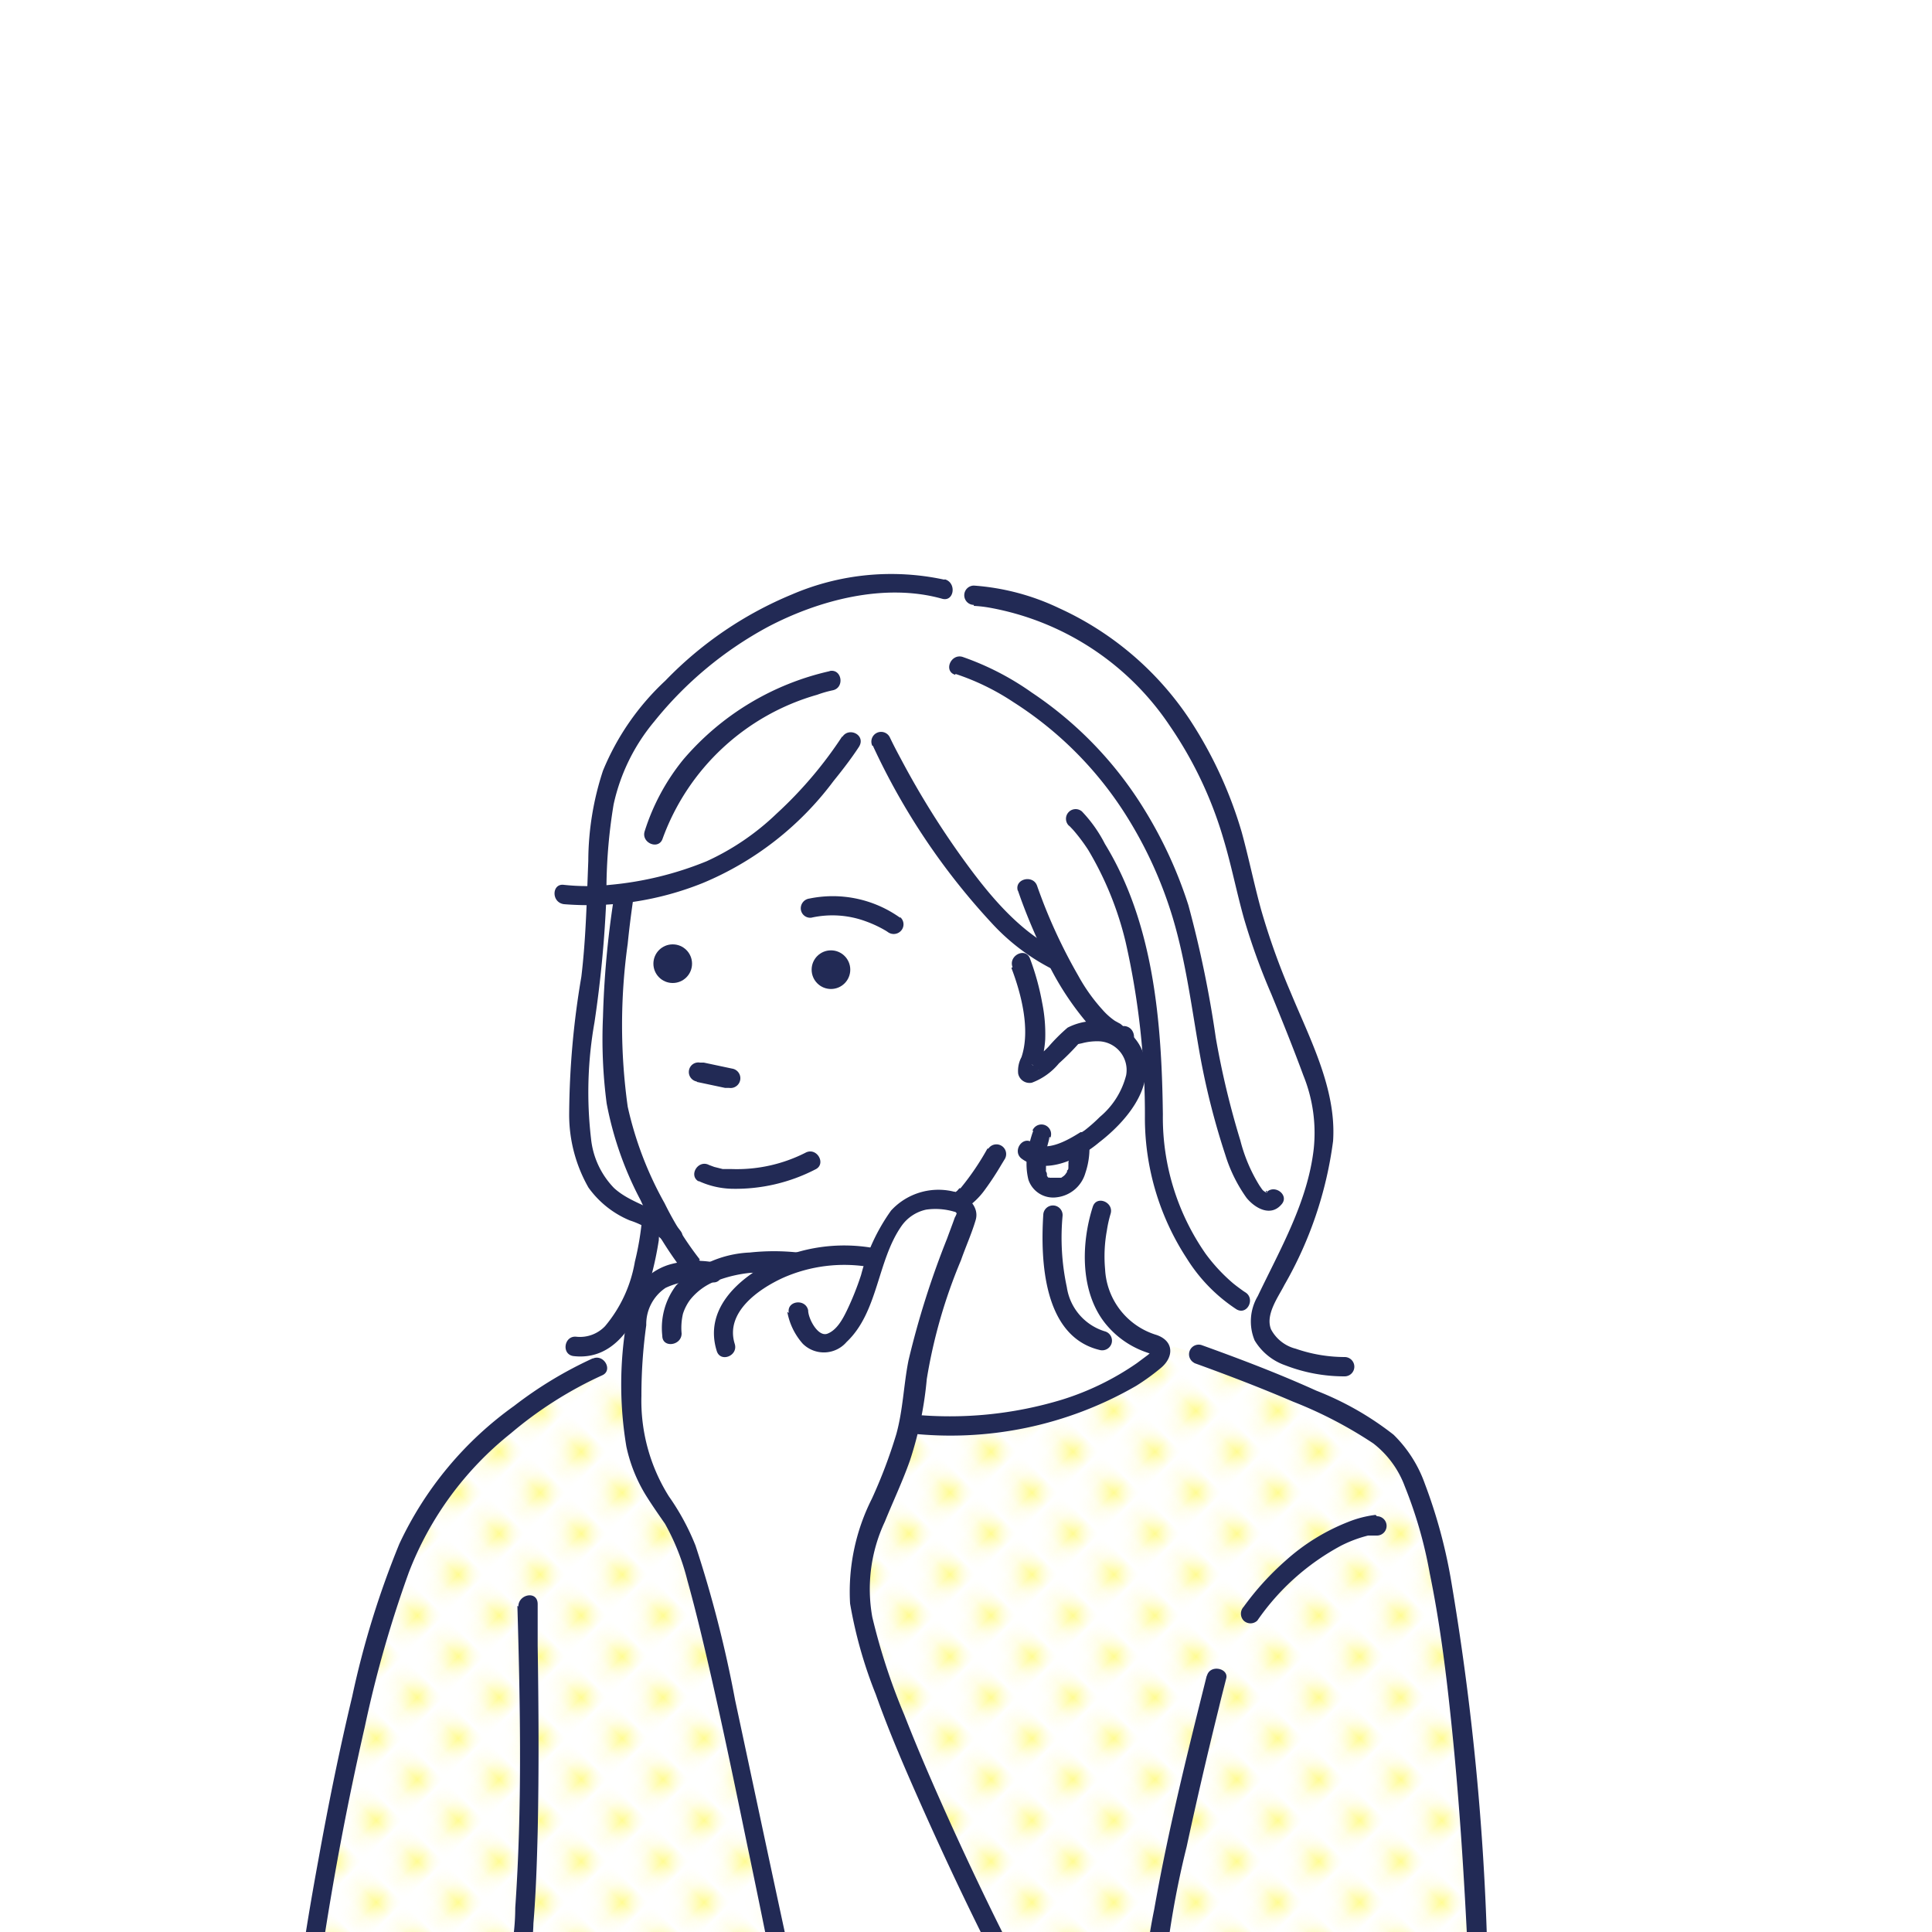 <svg xmlns="http://www.w3.org/2000/svg" viewBox="0 0 100 100"><defs><pattern id="新規パターンスウォッチ_2" data-name="新規パターンスウォッチ 2" width="2.5" height="2.5" patternTransform="rotate(-45 1.264 -.014)" patternUnits="userSpaceOnUse"><path style="fill:none" d="M0 0h2.5v2.5H0z"/><circle cx="1.25" cy="1.25" r=".5" style="fill:#fff615"/></pattern><style>.cls-5{fill:#222a55}</style></defs><path d="M40.32 101.35s-4.2-20-4.64-21-2.57-3.63-2.79-5.81a55.92 55.92 0 0 1 .11-6.61l.72-4.73a7 7 0 0 1-3.19-2.62c-1.13-1.87-.22-8-.22-8l.58-6.25s-1.74-8.19 7.51-13.66C46.6 28.6 50 30.26 50 30.26s9.48 1.63 12 8.67 3.78 11.12 4.44 12.74 4.16 6.78.36 12.36 0 6.21 0 6.21l2.79.5s.68 2-1.06 2S52 101.35 52 101.35Z" style="fill:#fff" id="white"/><path d="M32.67 70.24s-8.21 1.12-12 11a169.75 169.75 0 0 0-4.5 19.2h24.08s-4.06-20.31-5-21-2.88-4.24-2.58-9.2Zm28.08-.54s-5.78 5.72-13.68 4c0 0-1 4.32-2.15 5.88s.22 6.64 1.56 9.83S52 101.35 52 101.35h24.49S75.24 77.52 72 74.86 60.75 69.7 60.75 69.7Z" style="fill:url(#新規パターンスウォッチ_2)" id="color"/><g id="line"><path class="cls-5" d="M36.23 65.2a16.64 16.64 0 0 1-1.83-2.92 18.27 18.27 0 0 1-1.91-5 30.52 30.52 0 0 1 0-8.43c.07-.71.16-1.42.26-2.13s-.89-.72-1-.08a48.28 48.28 0 0 0-.54 6 25.65 25.65 0 0 0 .19 4.47 17.69 17.69 0 0 0 1.75 5 19.49 19.49 0 0 0 2.26 3.74.5.5 0 0 0 .77-.65Zm4.52 2.7a3.4 3.4 0 0 0 .8 1.65 1.55 1.55 0 0 0 2.27-.09c1.64-1.55 1.58-4.2 2.84-6a2.1 2.1 0 0 1 1.28-.85 3.42 3.42 0 0 1 1.46.11c.12 0 .15.22.14 0a1 1 0 0 1-.12.3c-.13.37-.27.73-.4 1.09a44.91 44.91 0 0 0-2 6.32c-.25 1.27-.28 2.55-.63 3.81a26.19 26.19 0 0 1-1.26 3.33A10.68 10.68 0 0 0 44 83a23.13 23.13 0 0 0 1.33 4.7c.71 2 1.52 3.86 2.36 5.75 1.22 2.74 2.5 5.45 3.86 8.12.29.57 1.22.18.92-.39-1.12-2.19-2.18-4.41-3.2-6.65-.86-1.9-1.7-3.81-2.46-5.76a32.31 32.31 0 0 1-1.66-5.07 8.2 8.2 0 0 1 .65-4.94c.43-1.06.92-2.09 1.3-3.17a18.87 18.87 0 0 0 .87-4.21 27 27 0 0 1 1.77-6.15c.24-.69.55-1.37.76-2.08s-.47-1.33-1.21-1.49a3.33 3.33 0 0 0-3.17 1 10.05 10.05 0 0 0-1.55 3.33 14.86 14.86 0 0 1-.74 1.85c-.21.43-.51 1-1 1.19s-1-.78-1-1.21c-.14-.63-1.13-.49-1 .14Z"/><path class="cls-5" d="M45.22 64.6a8.71 8.71 0 0 0-5.39.77c-1.71.88-3.39 2.46-2.73 4.56.19.61 1.12.25.93-.37-.51-1.63 1.23-2.84 2.5-3.42a7.83 7.83 0 0 1 4.53-.55.5.5 0 0 0 .16-1Z"/><path class="cls-5" d="M41.31 64.83a11.61 11.61 0 0 0-2.5 0 5.66 5.66 0 0 0-3.81 1.7 3.64 3.64 0 0 0-.72 2.61c0 .65 1 .52 1-.12a3.21 3.21 0 0 1 .07-1.02 2.5 2.5 0 0 1 .36-.71 3.1 3.1 0 0 1 1.39-1 6.85 6.85 0 0 1 1.76-.41c.29 0 .58-.06.88-.07h.65a7 7 0 0 1 .79 0 .5.5 0 0 0 .13-1Z"/><path class="cls-5" d="M36.9 65.33a5.12 5.12 0 0 0-2.27.13 3.15 3.15 0 0 0-2.21 3 19.42 19.42 0 0 0 0 6.41 8 8 0 0 0 1 2.51c.31.5.66 1 1 1.49a11.85 11.85 0 0 1 1.16 2.94c.43 1.54.8 3.1 1.16 4.66.69 3 1.31 6 1.93 9q.63 3 1.23 6c.13.63 1.11.46 1-.17-.97-4.46-1.9-8.87-2.85-13.3A61.92 61.92 0 0 0 36 80a12.32 12.32 0 0 0-1.38-2.55 9.31 9.31 0 0 1-1.42-5.2 26.27 26.27 0 0 1 .25-3.66 2.26 2.26 0 0 1 1-1.93 3.85 3.85 0 0 1 2.39-.29c.64.11.72-.89.09-1ZM54 62.87c-.15 2.37 0 6.29 2.9 7a.51.51 0 0 0 .63-.32.5.5 0 0 0-.31-.63 2.82 2.82 0 0 1-2-2.29 12.2 12.2 0 0 1-.22-3.71.5.5 0 0 0-1-.05Zm7.81 7.68c1.72.62 3.44 1.28 5.12 2a22.1 22.1 0 0 1 4.15 2.16 5 5 0 0 1 1.63 2.22A22.6 22.6 0 0 1 74 81.42c.5 2.43.82 4.9 1.08 7.37.45 4.2.71 8.42.91 12.63 0 .65 1 .48 1-.15a136.06 136.06 0 0 0-1.91-19.63 26.88 26.88 0 0 0-1.33-4.84 6.66 6.66 0 0 0-1.62-2.54 15.75 15.75 0 0 0-4-2.28c-1.94-.88-3.94-1.64-5.94-2.36a.5.5 0 0 0-.36.93Zm-31.13-.24a20.8 20.8 0 0 0-4.07 2.46 18.28 18.28 0 0 0-5.94 7.14 46.28 46.28 0 0 0-2.44 7.9c-.67 2.8-1.24 5.62-1.75 8.45-.29 1.57-.56 3.15-.8 4.73-.09.63.91.65 1 0q.88-5.83 2.2-11.6a60.39 60.39 0 0 1 2.28-8 17 17 0 0 1 5.28-7.2 20.38 20.38 0 0 1 4.72-3c.59-.25.1-1.13-.48-.87Zm-3.9 12.81c.15 5.19.25 10.43-.11 15.62a12.15 12.15 0 0 1-.5 3.4c-.24.6.67 1 .92.41a10.42 10.42 0 0 0 .52-3c.13-1.57.18-3.14.22-4.72.07-3.21.05-6.43 0-9.65v-2.15c0-.72-1-.52-1 .12Z"/><circle class="cls-5" cx="43.01" cy="50.19" r="1"/><circle class="cls-5" cx="34.82" cy="49.88" r="1"/><path class="cls-5" d="M36.14 61.12a4.34 4.34 0 0 0 1.71.41 9 9 0 0 0 4.35-1c.58-.27.1-1.15-.48-.88a7.84 7.84 0 0 1-3.85.86h-.33s-.16 0 0 0h-.13l-.44-.11-.27-.1c-.12 0 .12.06 0 0-.57-.3-1.09.56-.52.86ZM36.07 56l1.46.31h.21a.5.5 0 0 0 .15-1L36.43 55h-.2a.49.49 0 0 0-.57.41.5.5 0 0 0 .41.57Zm10.53-8.49a6 6 0 0 0-4.71-1 .51.51 0 0 0-.44.55.49.49 0 0 0 .54.44 5 5 0 0 1 2.83.19 6.07 6.07 0 0 1 .9.41l.14.08c.11.06-.09-.06 0 0l.09.06a.51.51 0 0 0 .7-.08.49.49 0 0 0-.07-.7Zm-1.42-8.91a35.16 35.16 0 0 0 6.17 9.2 11 11 0 0 0 3 2.3c.58.28.92-.67.34-.94-2-1-3.55-2.91-4.83-4.68a43.87 43.87 0 0 1-3.22-5.18c-.2-.37-.4-.75-.58-1.13a.5.5 0 0 0-.91.43Z"/><path class="cls-5" d="M52.35 50.1c.5 1.31 1 3.2.52 4.62a1.5 1.5 0 0 0-.17.85.6.6 0 0 0 .71.47 3.32 3.32 0 0 0 1.4-1 12.52 12.52 0 0 0 1-1s-.11 0 0 0L56 54a3 3 0 0 1 .94-.1 1.49 1.49 0 0 1 1.35 1.75 4.13 4.13 0 0 1-1.36 2.16 8.37 8.37 0 0 1-.78.69l-.15.1h-.07c-.64.4-1.76 1.07-2.49.54-.52-.38-1.07.46-.55.84 1.21.88 3 0 4-.85 1.3-1 2.89-2.77 2.3-4.57a2.47 2.47 0 0 0-2.19-1.7 3.16 3.16 0 0 0-1.74.33 9.28 9.28 0 0 0-1 1 6.87 6.87 0 0 1-.76.67c-.09.07-.17.07-.23.15s.08 0 .23.16c-.41-.29.36.16.24.21a2.14 2.14 0 0 0 .23-.7 5.19 5.19 0 0 0 .13-.88 8.18 8.18 0 0 0-.16-1.91 13.08 13.08 0 0 0-.63-2.28c-.23-.6-1.13-.15-.9.45Z"/><path class="cls-5" d="M50.4 31.36a6.67 6.67 0 0 1 .91.11 14.26 14.26 0 0 1 9.24 6.1 20.49 20.49 0 0 1 2.76 5.8c.42 1.38.69 2.79 1.08 4.18a33.94 33.94 0 0 0 1.42 3.92c.57 1.39 1.13 2.78 1.65 4.19a7.91 7.91 0 0 1 .54 3.79c-.31 2.75-1.73 5.19-2.9 7.64a2.57 2.57 0 0 0-.16 2.29 3 3 0 0 0 1.59 1.29 8.44 8.44 0 0 0 3.07.57.5.5 0 0 0 0-1 7.77 7.77 0 0 1-2.53-.43 2 2 0 0 1-1.28-1c-.31-.76.37-1.67.69-2.3A20.14 20.14 0 0 0 69 59.06c.18-2.68-1.19-5.26-2.19-7.68a36.2 36.2 0 0 1-1.54-4.31c-.36-1.31-.63-2.65-1-4a21.76 21.76 0 0 0-2.68-5.81 16.16 16.16 0 0 0-6.79-5.79 12.22 12.22 0 0 0-4.39-1.16.5.5 0 0 0 0 1ZM48.86 30a13 13 0 0 0-7.85.76 19.42 19.42 0 0 0-6.57 4.47 13.21 13.21 0 0 0-3.23 4.66 15.07 15.07 0 0 0-.76 4.67c-.08 2-.12 4-.36 6a43.52 43.52 0 0 0-.63 7.12 7.61 7.61 0 0 0 1 3.79 5 5 0 0 0 2.14 1.7 4.24 4.24 0 0 1 1.83 1.16.5.5 0 0 0 .8-.61c-.86-1.17-2.44-1.3-3.45-2.23a4.3 4.3 0 0 1-1.19-2.57 20.68 20.68 0 0 1 .18-6 60.51 60.51 0 0 0 .62-6.58 27.34 27.34 0 0 1 .37-4.7 10 10 0 0 1 2.1-4.29 19.25 19.25 0 0 1 5.9-4.91c2.59-1.36 6-2.29 9-1.45.62.18.77-.81.16-1Z"/><path class="cls-5" d="M43.59 38.12a21.18 21.18 0 0 1-3.4 4 13 13 0 0 1-3.62 2.46 17.38 17.38 0 0 1-5 1.22 11.14 11.14 0 0 1-2.38 0c-.63-.09-.67.91 0 1a15.84 15.84 0 0 0 7.2-1.1 16.21 16.21 0 0 0 6.75-5.27c.46-.57.91-1.15 1.31-1.76s-.5-1.07-.85-.53Zm11.71 4.59.08.07.17.18a9.26 9.26 0 0 1 .78 1.04 17 17 0 0 1 1.93 4.75 40.28 40.28 0 0 1 1 9.16 13.3 13.3 0 0 0 2.17 7.23A8.55 8.55 0 0 0 64 67.77c.56.33 1-.57.44-.89l-.09-.06c-.18-.13-.36-.26-.53-.4a9 9 0 0 1-1.42-1.53 12.33 12.33 0 0 1-2.21-7.21c-.06-4.73-.46-9.86-3-14A7.05 7.05 0 0 0 56 42a.5.5 0 0 0-.65.76Zm-4.19 16.74a13.67 13.67 0 0 1-1.35 2l-.07.08v-.05a.86.86 0 0 0-.13.14l-.12.1h-.06c-.06 0 .12-.07.05 0a.52.52 0 0 0-.24.67.51.51 0 0 0 .66.24A3.88 3.88 0 0 0 51 61.55a14.94 14.94 0 0 0 .82-1.25l.17-.28a.5.5 0 0 0-.83-.57Z"/><path class="cls-5" d="M52.69 46.1c.31.91.68 1.81 1.08 2.69A15.12 15.12 0 0 0 56.31 53a3.26 3.26 0 0 0 1.91 1.11c.63.08.64-.92 0-1h-.09L58 53l-.29-.16a3.44 3.44 0 0 1-.64-.57 9.18 9.18 0 0 1-1.26-1.77A27.63 27.63 0 0 1 54 46.72c-.11-.29-.22-.58-.32-.87-.21-.6-1.18-.36-1 .25ZM33.23 63.12a14.73 14.73 0 0 1-.37 2.19 7 7 0 0 1-1.54 3.33 1.79 1.79 0 0 1-1.48.55c-.64-.08-.8.91-.16 1 3 .35 4.06-3.69 4.42-6 0-.3.09-.61.12-.92.05-.63-.94-.8-1-.16Zm9.71-28.38a14 14 0 0 0-7.57 4.57 11.23 11.23 0 0 0-2 3.71c-.2.61.73 1 .93.38a12 12 0 0 1 8-7.44 5.79 5.79 0 0 1 .8-.23c.63-.13.48-1.12-.15-1Zm6.51.14a12.45 12.45 0 0 1 3 1.46 18.86 18.86 0 0 1 5.86 5.9 21.62 21.62 0 0 1 2.39 5.26c.71 2.37 1 4.85 1.44 7.27a38.55 38.55 0 0 0 1.28 5 7.76 7.76 0 0 0 1.1 2.23c.44.54 1.25 1 1.81.34.43-.48-.37-1.08-.79-.61.2-.22 0 0 0 0-.08-.21.16 0 0 0-.21-.13-.17-.11-.34-.35a8.31 8.31 0 0 1-1-2.35 43.64 43.64 0 0 1-1.27-5.31 57.34 57.34 0 0 0-1.42-6.87 22.44 22.44 0 0 0-2.31-5 19.58 19.58 0 0 0-5.79-6A14.31 14.31 0 0 0 49.82 34c-.61-.18-1 .75-.37.93Zm4.03 23.65a5.85 5.85 0 0 0-.25.91 3.41 3.41 0 0 0 0 1.62 1.35 1.35 0 0 0 1.48.91 1.75 1.75 0 0 0 1.47-1.26 4 4 0 0 0 .21-1.38.5.5 0 0 0-.54-.45.51.51 0 0 0-.46.54v.15-.07.06a3 3 0 0 1-.09.6 1 1 0 0 1 0 .17c0 .08 0-.12 0 0v.09c0 .06 0 .12-.07.17a.43.43 0 0 0 0 .07c0 .07.06-.08 0 0l-.1.14-.06.06c0 .06.09-.07 0 0l-.14.1s.11 0 0 0h-.15c-.06 0 .11 0 0 0h-.23c-.1 0 .09 0 0 0h-.16c-.1 0 0 0 0 0h-.07c-.06 0-.08-.07 0 0h-.06c-.05 0 .08.11 0 0l-.07-.1s.05.11 0 0v-.07s0-.1-.05-.15 0 .14 0 0a.29.29 0 0 1 0-.09v-.4s0 .14 0 0v-.5c0-.11.09-.4.14-.6s0-.15.06-.19 0 .16 0 .09a.5.5 0 1 0-.9-.43ZM47 74.18a19.19 19.19 0 0 0 11.81-2.45 11.39 11.39 0 0 0 1.27-.92c.68-.56.7-1.39-.21-1.71a3.75 3.75 0 0 1-2.67-3.4 7.39 7.39 0 0 1 .09-2 6.26 6.26 0 0 1 .19-.86c.2-.61-.73-1-.92-.37-.62 1.94-.66 4.51.74 6.14A4.69 4.69 0 0 0 59.35 70a2.43 2.43 0 0 0 .3.09c.08 0 0-.16 0-.16s-.19.16-.22.19l-.59.44a14.19 14.19 0 0 1-3.85 1.88 20 20 0 0 1-7.81.77c-.64 0-.77.94-.13 1Zm24.2 4.23a5.58 5.58 0 0 0-1.43.37 10.65 10.65 0 0 0-3.23 2 14.47 14.47 0 0 0-2.17 2.39.52.52 0 0 0 0 .71.51.51 0 0 0 .71 0A12.35 12.35 0 0 1 69.42 80a6.62 6.62 0 0 1 1.39-.52h.31c.09 0-.14 0 0 0h.15a.5.5 0 0 0 0-1Zm-8.74 8.33c-1 4-2 8-2.72 12.1a28.2 28.2 0 0 0-.49 3.44c0 .64 1 .77 1 .13a46.52 46.52 0 0 1 1.17-6.82q.78-3.61 1.67-7.2c.12-.51.25-1 .38-1.52s-.84-.74-1-.13Z"/></g></svg>